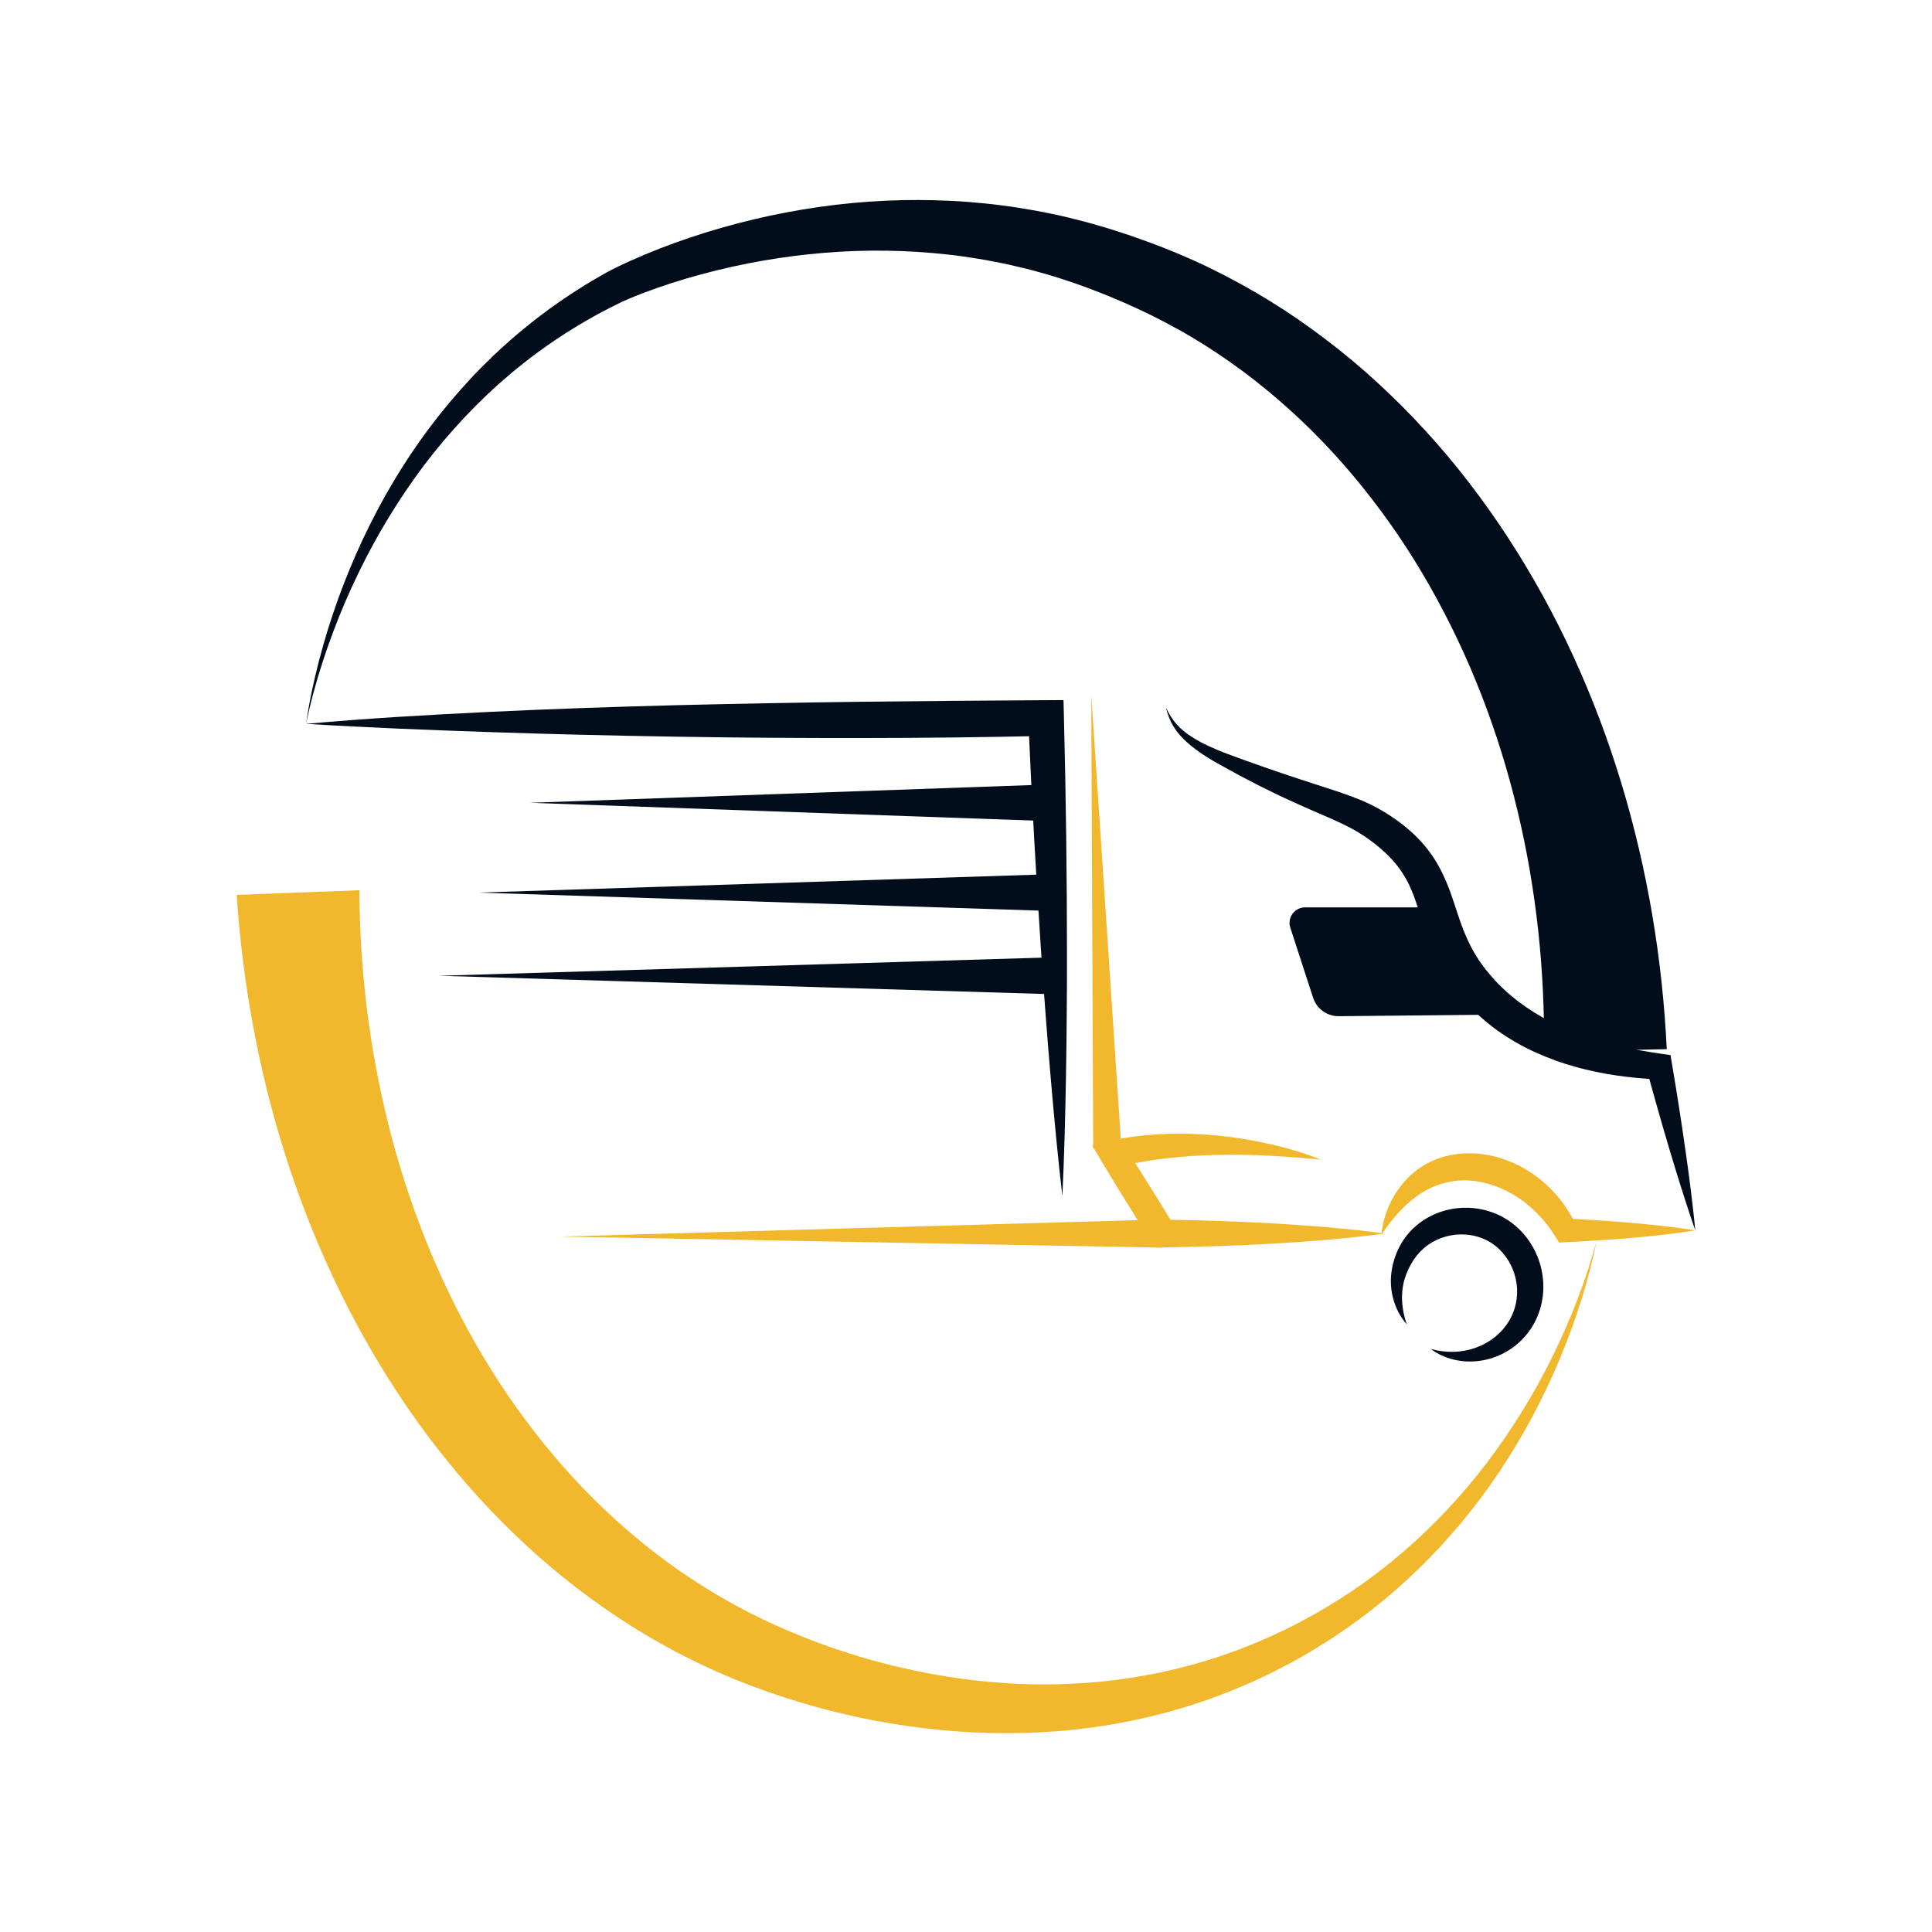 <svg xmlns="http://www.w3.org/2000/svg" xmlns:xlink="http://www.w3.org/1999/xlink" width="512" zoomAndPan="magnify" viewBox="0 0 384 384" height="512" preserveAspectRatio="xMidYMid meet" version="1.0"><defs><clipPath id="9b61e067e2"><path d="M 47.039 39.41 L 337.289 39.41 L 337.289 344.66 L 47.039 344.66 Z M 47.039 39.41" clip-rule="nonzero"></path></clipPath><clipPath id="a158474916"><path d="M 13 0.602 L 285 0.602 L 285 170 L 13 170 Z M 13 0.602" clip-rule="nonzero"></path></clipPath><clipPath id="ee68e6c52a"><path d="M 184 101 L 289.949 101 L 289.949 206 L 184 206 Z M 184 101" clip-rule="nonzero"></path></clipPath><clipPath id="a5c206873c"><path d="M 227 190 L 289.949 190 L 289.949 208 L 227 208 Z M 227 190" clip-rule="nonzero"></path></clipPath><clipPath id="252dd00782"><path d="M 0.039 137 L 271 137 L 271 305.641 L 0.039 305.641 Z M 0.039 137" clip-rule="nonzero"></path></clipPath><clipPath id="d57755c9a0"><rect x="0" width="291" y="0" height="306"></rect></clipPath></defs><rect x="-38.4" width="460.8" fill="#ffffff" y="-38.4" height="460.8" fill-opacity="1"></rect><rect x="-38.4" width="460.8" fill="#ffffff" y="-38.4" height="460.8" fill-opacity="1"></rect><g clip-path="url(#9b61e067e2)"><g transform="matrix(1, 0, 0, 1, 47, 39)"><g clip-path="url(#d57755c9a0)"><path fill="#f1b82d" d="M 169.891 99.055 L 170.281 189.297 L 175.887 189.102 Z M 169.891 99.055" fill-opacity="1" fill-rule="nonzero"></path><g clip-path="url(#a158474916)"><path fill="#020d1c" d="M 284.281 169.535 C 283.418 151.602 280.449 133.777 275.238 116.613 C 272.637 108.02 269.469 99.637 265.73 91.473 C 261.988 83.305 257.668 75.453 252.77 67.914 C 250.32 64.156 247.727 60.496 244.988 56.938 C 242.254 53.375 239.367 49.938 236.332 46.629 C 233.301 43.312 230.133 40.133 226.828 37.094 C 223.52 34.051 220.078 31.172 216.492 28.453 C 212.918 25.738 209.219 23.176 205.398 20.82 C 201.574 18.465 197.637 16.301 193.605 14.336 L 192.852 13.969 L 192.09 13.613 L 190.562 12.902 C 190.059 12.664 189.539 12.449 189.02 12.223 L 187.48 11.551 L 185.926 10.91 C 185.406 10.699 184.891 10.48 184.367 10.281 L 182.801 9.68 L 182.02 9.383 L 181.258 9.102 C 179.191 8.344 177.078 7.602 174.965 6.941 L 173.379 6.434 C 172.848 6.27 172.309 6.117 171.773 5.957 C 170.707 5.629 169.625 5.348 168.547 5.051 C 168.012 4.902 167.469 4.773 166.926 4.633 C 166.387 4.492 165.848 4.352 165.305 4.23 C 164.215 3.984 163.133 3.723 162.039 3.504 C 159.859 3.035 157.668 2.652 155.469 2.301 C 154.371 2.137 153.273 1.965 152.168 1.832 C 151.617 1.766 151.07 1.684 150.516 1.625 L 148.859 1.445 C 146.652 1.227 144.441 1.035 142.23 0.93 C 133.395 0.48 124.598 0.883 115.836 2.133 C 107.148 3.375 98.641 5.383 90.316 8.164 C 86.16 9.547 82.086 11.137 78.094 12.934 C 77.094 13.387 76.098 13.855 75.098 14.352 C 74.598 14.605 74.105 14.852 73.574 15.141 L 72.145 15.957 C 71.18 16.496 70.254 17.078 69.316 17.637 C 68.844 17.918 68.391 18.219 67.93 18.512 C 67.465 18.801 67.004 19.094 66.547 19.395 L 64.508 20.766 L 63.836 21.238 L 62.5 22.184 L 61.184 23.156 C 60.301 23.797 59.449 24.48 58.59 25.148 C 58.156 25.484 57.746 25.836 57.316 26.176 C 56.891 26.52 56.477 26.859 56.055 27.219 L 54.816 28.277 C 54.395 28.629 54 29 53.594 29.359 C 52.773 30.078 51.984 30.828 51.191 31.57 C 49.621 33.07 48.078 34.598 46.602 36.195 C 40.68 42.535 35.512 49.434 31.094 56.902 C 29.992 58.746 28.941 60.621 27.941 62.523 C 26.941 64.422 25.977 66.34 25.07 68.281 C 23.254 72.164 21.621 76.121 20.172 80.145 C 18.723 84.172 17.461 88.246 16.387 92.375 C 15.852 94.438 15.367 96.512 14.934 98.594 C 14.508 100.68 14.125 102.777 13.84 104.883 C 14.258 102.797 14.754 100.73 15.305 98.684 C 15.855 96.637 16.465 94.602 17.117 92.586 C 18.426 88.555 19.918 84.594 21.586 80.703 C 23.258 76.816 25.102 73.016 27.109 69.312 C 28.113 67.461 29.164 65.637 30.262 63.844 C 31.355 62.051 32.492 60.281 33.668 58.539 C 38.363 51.582 43.754 45.211 49.844 39.426 C 51.348 37.988 52.91 36.621 54.492 35.273 C 55.293 34.613 56.09 33.941 56.906 33.309 C 57.316 32.988 57.715 32.66 58.133 32.348 L 59.371 31.41 C 59.781 31.094 60.215 30.801 60.633 30.496 C 61.055 30.188 61.477 29.883 61.895 29.59 C 62.75 29.008 63.594 28.41 64.469 27.852 L 65.766 27.012 L 67.086 26.195 L 67.742 25.785 L 68.41 25.395 L 69.746 24.609 C 70.195 24.348 70.648 24.105 71.098 23.852 C 71.547 23.598 71.996 23.34 72.457 23.105 C 73.371 22.633 74.277 22.137 75.195 21.695 L 76.57 21.016 C 76.992 20.82 77.453 20.617 77.914 20.418 C 78.844 20.023 79.797 19.645 80.754 19.277 C 84.617 17.812 88.543 16.547 92.535 15.484 C 100.52 13.336 108.637 11.926 116.879 11.246 C 125.059 10.57 133.227 10.688 141.383 11.59 C 143.406 11.809 145.418 12.105 147.422 12.43 L 148.926 12.688 C 149.426 12.77 149.922 12.875 150.422 12.969 C 151.418 13.148 152.41 13.367 153.402 13.574 C 155.379 14.016 157.348 14.48 159.293 15.027 C 160.273 15.281 161.234 15.578 162.207 15.867 C 162.691 16.008 163.172 16.168 163.652 16.316 C 164.137 16.465 164.617 16.613 165.094 16.781 C 166.051 17.105 167.008 17.418 167.953 17.77 C 168.43 17.945 168.902 18.109 169.375 18.289 L 170.797 18.84 C 172.703 19.559 174.555 20.34 176.438 21.16 L 177.152 21.477 L 179.215 22.414 C 179.672 22.617 180.121 22.844 180.578 23.059 L 181.934 23.715 L 183.277 24.398 C 183.723 24.633 184.176 24.848 184.617 25.094 L 185.941 25.809 L 186.605 26.164 L 187.262 26.5 C 190.758 28.469 194.152 30.609 197.438 32.922 C 200.723 35.227 203.883 37.707 206.922 40.316 C 209.965 42.93 212.883 45.684 215.668 48.57 C 218.457 51.453 221.105 54.469 223.629 57.586 C 226.152 60.707 228.539 63.93 230.805 67.246 C 233.066 70.566 235.176 73.977 237.164 77.473 C 241.137 84.469 244.578 91.723 247.484 99.227 C 250.391 106.73 252.773 114.395 254.637 122.223 C 258.375 137.859 260.07 153.961 259.883 170 Z M 284.281 169.535" fill-opacity="1" fill-rule="nonzero"></path></g><g clip-path="url(#ee68e6c52a)"><path fill="#020d1c" d="M 289.953 205.543 C 289.691 202.758 289.359 199.984 289.02 197.215 C 288.676 194.445 288.293 191.688 287.895 188.93 L 287.289 184.793 L 286.656 180.668 C 286.227 177.918 285.781 175.172 285.316 172.43 L 285.023 170.707 L 283.039 170.426 C 280.461 170.055 277.91 169.598 275.402 169.023 C 272.906 168.465 270.453 167.77 268.035 166.941 C 265.66 166.129 263.352 165.156 261.109 164.02 C 260.004 163.461 258.926 162.852 257.883 162.199 C 256.84 161.543 255.836 160.852 254.863 160.117 C 252.922 158.656 251.145 157.016 249.535 155.191 C 249.141 154.738 248.754 154.277 248.383 153.809 C 248.012 153.34 247.656 152.863 247.316 152.379 C 246.977 151.895 246.652 151.398 246.348 150.895 C 246.039 150.395 245.742 149.879 245.465 149.352 C 244.906 148.289 244.406 147.199 243.961 146.086 C 243.504 144.949 243.098 143.766 242.684 142.527 C 242.273 141.289 241.859 140.004 241.391 138.668 C 240.902 137.289 240.348 135.941 239.719 134.625 C 239.059 133.25 238.285 131.938 237.406 130.691 C 236.516 129.445 235.523 128.289 234.434 127.215 C 233.371 126.172 232.238 125.211 231.039 124.332 C 229.867 123.469 228.652 122.672 227.391 121.945 C 226.125 121.227 224.824 120.59 223.48 120.027 C 222.16 119.477 220.855 119 219.562 118.559 C 218.27 118.117 216.992 117.703 215.723 117.297 L 211.934 116.066 C 206.895 114.422 201.879 112.668 196.879 110.812 C 196.566 110.699 196.266 110.578 195.957 110.457 C 195.652 110.34 195.352 110.215 195.051 110.086 C 194.449 109.832 193.844 109.574 193.258 109.301 C 192.074 108.758 190.934 108.137 189.836 107.441 C 189.293 107.094 188.77 106.715 188.273 106.305 C 187.77 105.895 187.301 105.449 186.871 104.969 C 186.438 104.477 186.047 103.949 185.699 103.395 C 185.348 102.836 185.027 102.246 184.727 101.648 C 184.898 102.301 185.105 102.941 185.344 103.574 C 185.594 104.215 185.898 104.832 186.258 105.418 C 186.625 106.012 187.035 106.574 187.492 107.102 C 187.949 107.617 188.438 108.105 188.957 108.562 C 189.992 109.48 191.09 110.316 192.254 111.066 C 192.828 111.441 193.41 111.805 194 112.152 C 194.293 112.328 194.59 112.496 194.887 112.668 L 195.781 113.164 C 200.469 115.801 205.285 118.258 210.207 120.48 C 212.66 121.602 215.148 122.648 217.543 123.707 C 218.738 124.238 219.902 124.773 221.012 125.344 C 222.098 125.898 223.148 126.516 224.164 127.191 C 225.18 127.871 226.152 128.605 227.086 129.387 C 228 130.145 228.859 130.961 229.664 131.836 C 231.23 133.539 232.473 135.449 233.391 137.57 C 233.875 138.684 234.301 139.816 234.664 140.973 C 235.059 142.172 235.434 143.434 235.836 144.738 C 236.242 146.043 236.691 147.391 237.211 148.742 C 237.742 150.117 238.352 151.457 239.035 152.762 C 240.43 155.395 242.133 157.816 244.137 160.02 C 245.117 161.105 246.152 162.133 247.246 163.105 C 248.336 164.074 249.473 164.988 250.656 165.844 C 251.844 166.684 253.066 167.469 254.316 168.188 C 255.566 168.91 256.848 169.559 258.148 170.152 C 259.449 170.742 260.77 171.273 262.102 171.762 C 263.438 172.254 264.789 172.66 266.141 173.047 C 266.816 173.234 267.496 173.418 268.18 173.574 C 268.859 173.734 269.543 173.891 270.223 174.043 C 271.59 174.32 272.961 174.57 274.336 174.766 C 277.066 175.16 279.812 175.418 282.57 175.535 L 280.293 173.527 C 281.02 176.211 281.762 178.891 282.527 181.57 L 283.68 185.582 L 284.859 189.59 C 285.656 192.258 286.477 194.922 287.316 197.582 C 288.164 200.246 289.023 202.91 289.953 205.543 Z M 289.953 205.543" fill-opacity="1" fill-rule="nonzero"></path></g><g clip-path="url(#a5c206873c)"><path fill="#f1b82d" d="M 289.953 205.543 C 288.879 205.363 287.805 205.215 286.73 205.07 L 285.117 204.867 L 283.504 204.676 C 281.352 204.438 279.203 204.223 277.051 204.035 C 272.75 203.664 268.449 203.391 264.152 203.191 L 266.219 204.422 C 265.277 202.453 264.109 200.625 262.715 198.941 C 261.297 197.238 259.684 195.746 257.875 194.469 C 256.039 193.168 254.055 192.148 251.93 191.41 C 249.773 190.66 247.559 190.266 245.277 190.227 C 242.957 190.188 240.711 190.57 238.535 191.375 C 236.387 192.211 234.5 193.441 232.871 195.07 C 231.324 196.621 230.098 198.391 229.191 200.387 C 228.754 201.336 228.395 202.32 228.117 203.328 C 227.836 204.328 227.66 205.344 227.582 206.379 C 228.672 204.73 229.887 203.18 231.23 201.73 C 232.48 200.375 233.883 199.191 235.426 198.18 C 236.156 197.711 236.922 197.301 237.719 196.953 C 238.109 196.781 238.504 196.629 238.902 196.492 C 239.301 196.355 239.703 196.242 240.105 196.129 C 241.742 195.695 243.402 195.535 245.09 195.648 C 245.938 195.699 246.781 195.816 247.613 195.996 C 248.453 196.176 249.277 196.406 250.086 196.695 C 251.727 197.289 253.273 198.066 254.727 199.035 C 257.648 200.969 260.148 203.602 262.078 206.672 L 262.887 207.961 L 264.148 207.902 C 268.449 207.699 272.754 207.426 277.051 207.062 C 279.199 206.875 281.348 206.66 283.5 206.422 L 285.113 206.23 L 286.727 206.023 C 287.805 205.871 288.879 205.723 289.953 205.543 Z M 289.953 205.543" fill-opacity="1" fill-rule="nonzero"></path></g><path fill="#f1b82d" d="M 228.148 206.172 C 224.477 205.645 220.805 205.281 217.129 204.957 C 216.211 204.879 215.293 204.797 214.375 204.727 L 211.621 204.52 L 208.867 204.336 C 207.949 204.273 207.031 204.219 206.109 204.164 C 202.438 203.953 198.766 203.793 195.094 203.668 C 191.422 203.543 187.746 203.465 184.074 203.418 L 186.414 204.715 C 185.617 203.391 184.805 202.074 184 200.754 C 183.195 199.438 182.375 198.125 181.555 196.816 C 180.73 195.504 179.91 194.195 179.082 192.887 C 178.254 191.578 177.422 190.281 176.578 188.984 L 175.043 193.02 L 175.145 192.988 L 175.277 192.949 L 175.559 192.871 C 175.746 192.82 175.941 192.773 176.137 192.723 C 176.531 192.629 176.926 192.531 177.328 192.445 C 178.133 192.266 178.945 192.109 179.766 191.961 C 181.41 191.664 183.074 191.43 184.746 191.234 C 186.418 191.039 188.113 190.887 189.793 190.773 C 191.477 190.664 193.188 190.59 194.891 190.551 C 198.301 190.469 201.73 190.527 205.176 190.703 C 208.621 190.879 212.078 191.16 215.574 191.477 C 212.289 190.211 208.93 189.191 205.496 188.414 C 202.047 187.621 198.559 187.051 195.039 186.699 C 193.273 186.535 191.496 186.418 189.719 186.363 L 188.383 186.332 L 187.047 186.332 C 186.152 186.332 185.262 186.352 184.367 186.395 C 182.578 186.469 180.789 186.605 178.996 186.828 C 178.098 186.93 177.203 187.07 176.301 187.223 C 175.852 187.301 175.398 187.383 174.941 187.48 C 174.715 187.527 174.488 187.578 174.254 187.633 L 173.902 187.715 L 173.719 187.762 L 173.504 187.816 L 170.105 188.723 L 171.973 191.852 C 172.762 193.18 173.566 194.5 174.367 195.824 C 175.168 197.145 175.98 198.461 176.793 199.773 C 177.609 201.09 178.43 202.398 179.25 203.711 C 180.066 205.02 180.898 206.324 181.734 207.625 L 182.574 208.945 L 184.066 208.926 C 187.738 208.879 191.41 208.793 195.086 208.672 C 198.758 208.547 202.43 208.391 206.102 208.176 C 207.02 208.121 207.941 208.066 208.859 208.004 L 211.613 207.824 L 214.367 207.613 C 215.285 207.547 216.203 207.461 217.121 207.387 C 220.805 207.059 224.477 206.695 228.148 206.172 Z M 228.148 206.172" fill-opacity="1" fill-rule="nonzero"></path><path fill="#020d1c" d="M 219.098 162.977 L 251.77 162.656 C 248.355 160.887 245.555 158.422 243.367 155.258 C 239.371 149.445 239.266 143.492 239.328 141.344 L 212.406 141.344 C 212.16 141.344 211.918 141.371 211.684 141.426 C 211.445 141.484 211.215 141.566 211 141.676 C 210.781 141.789 210.578 141.922 210.395 142.078 C 210.207 142.238 210.043 142.414 209.898 142.613 C 209.754 142.812 209.637 143.023 209.543 143.246 C 209.449 143.473 209.383 143.707 209.344 143.949 C 209.305 144.188 209.297 144.434 209.316 144.676 C 209.336 144.918 209.383 145.156 209.461 145.387 C 210.969 150.027 212.48 154.668 213.988 159.309 C 214.164 159.848 214.418 160.344 214.75 160.801 C 215.086 161.258 215.48 161.648 215.941 161.98 C 216.402 162.309 216.898 162.559 217.438 162.73 C 217.98 162.898 218.531 162.98 219.098 162.977 Z M 219.098 162.977" fill-opacity="1" fill-rule="nonzero"></path><path fill="#020d1c" d="M 13.84 104.871 C 26.105 105.629 38.363 106.102 50.621 106.52 C 62.879 106.938 75.137 107.223 87.395 107.422 C 99.652 107.625 111.914 107.703 124.176 107.691 C 136.438 107.68 148.703 107.543 160.969 107.262 L 157.375 103.836 C 158.059 119.664 158.934 135.488 160 151.309 C 160.273 155.262 160.559 159.215 160.863 163.168 L 161.324 169.098 L 161.82 175.027 C 162.5 182.93 163.23 190.832 164.152 198.727 C 164.539 190.785 164.73 182.852 164.871 174.918 L 164.961 168.973 L 165.02 163.023 C 165.059 159.059 165.074 155.098 165.07 151.133 C 165.07 135.277 164.867 119.434 164.465 103.594 L 164.379 100.148 L 160.875 100.168 C 148.625 100.234 136.379 100.34 124.133 100.48 C 111.883 100.637 99.629 100.863 87.371 101.164 C 75.117 101.48 62.859 101.895 50.602 102.48 C 38.348 103.07 26.082 103.766 13.84 104.871 Z M 13.84 104.871" fill-opacity="1" fill-rule="nonzero"></path><path fill="#f1b82d" d="M 184.191 203.367 L 64.254 206.781 L 184.219 208.977 Z M 184.191 203.367" fill-opacity="1" fill-rule="nonzero"></path><g clip-path="url(#252dd00782)"><path fill="#f1b82d" d="M 0.043 138.863 C 1.215 156.426 4.398 173.844 9.719 190.598 C 15.043 207.348 22.512 223.426 32.199 238.105 C 37.047 245.465 42.441 252.395 48.387 258.902 C 51.359 262.145 54.465 265.266 57.703 268.258 C 60.941 271.246 64.305 274.078 67.797 276.75 C 71.289 279.426 74.898 281.938 78.625 284.285 C 82.352 286.633 86.188 288.785 90.125 290.734 C 94.059 292.699 98.078 294.461 102.184 296.016 C 102.699 296.211 103.215 296.395 103.727 296.578 L 104.5 296.855 C 104.754 296.949 105.02 297.051 105.266 297.137 C 106.262 297.488 107.297 297.84 108.328 298.184 C 110.395 298.867 112.477 299.504 114.574 300.094 C 122.945 302.449 131.461 304.043 140.117 304.871 C 142.273 305.074 144.434 305.23 146.594 305.336 C 148.758 305.441 150.922 305.492 153.086 305.488 C 154.172 305.488 155.254 305.469 156.336 305.449 C 157.414 305.426 158.496 305.379 159.578 305.32 C 161.738 305.207 163.898 305.051 166.051 304.824 C 174.68 303.949 183.109 302.141 191.34 299.406 L 192.871 298.887 C 193.379 298.707 193.883 298.52 194.391 298.336 L 195.148 298.055 C 195.402 297.965 195.652 297.863 195.902 297.766 L 197.41 297.184 C 199.402 296.375 201.387 295.543 203.328 294.625 C 204.309 294.184 205.266 293.699 206.23 293.223 C 206.711 292.992 207.184 292.734 207.66 292.488 C 208.137 292.246 208.617 292 209.086 291.746 L 210.496 290.973 C 210.73 290.844 210.969 290.719 211.199 290.586 L 211.898 290.184 L 213.289 289.383 L 214.664 288.551 C 221.98 284.102 228.711 278.891 234.855 272.922 C 240.949 267 246.355 260.504 251.066 253.434 C 253.406 249.926 255.566 246.316 257.555 242.602 C 259.539 238.891 261.34 235.105 262.957 231.242 C 264.578 227.383 266.016 223.457 267.27 219.465 C 268.531 215.484 269.578 211.445 270.406 207.352 C 269.332 211.375 268.047 215.328 266.551 219.215 C 265.062 223.094 263.402 226.891 261.566 230.613 C 259.734 234.336 257.734 237.953 255.566 241.465 C 253.398 244.98 251.07 248.379 248.582 251.664 C 243.613 258.223 238.008 264.188 231.773 269.555 C 228.676 272.211 225.445 274.688 222.074 276.988 C 218.715 279.273 215.234 281.363 211.641 283.262 L 210.293 283.965 L 208.934 284.641 L 208.254 284.98 C 208.027 285.094 207.797 285.195 207.566 285.305 L 206.195 285.953 C 205.738 286.168 205.273 286.363 204.812 286.57 C 204.352 286.777 203.891 286.992 203.422 287.18 C 202.488 287.562 201.562 287.965 200.617 288.324 C 198.742 289.074 196.832 289.738 194.93 290.383 L 193.488 290.84 C 193.25 290.914 193.012 290.996 192.77 291.066 L 192.043 291.281 C 191.562 291.422 191.082 291.566 190.598 291.699 L 189.141 292.098 C 181.352 294.168 173.434 295.363 165.379 295.688 C 163.379 295.777 161.375 295.797 159.371 295.781 C 158.371 295.781 157.371 295.742 156.371 295.715 C 155.371 295.688 154.371 295.633 153.371 295.566 C 151.371 295.445 149.379 295.277 147.387 295.062 C 145.398 294.848 143.414 294.582 141.438 294.266 C 133.523 293.016 125.781 291.074 118.215 288.438 C 116.336 287.785 114.473 287.086 112.625 286.348 C 111.699 285.977 110.785 285.598 109.84 285.203 L 107.113 284.02 C 103.516 282.395 100.012 280.598 96.598 278.625 C 93.184 276.648 89.875 274.516 86.676 272.23 C 83.48 269.934 80.395 267.496 77.422 264.91 C 74.449 262.324 71.602 259.613 68.875 256.777 C 66.152 253.938 63.555 250.984 61.078 247.922 C 56.125 241.781 51.684 235.293 47.754 228.453 C 39.902 214.797 34.094 199.988 30.246 184.703 C 26.402 169.418 24.512 153.668 24.426 137.941 Z M 0.043 138.863" fill-opacity="1" fill-rule="nonzero"></path></g><path fill="#020d1c" d="M 237.367 229.113 C 238.73 230.121 240.234 230.82 241.883 231.219 C 243.594 231.629 245.324 231.719 247.07 231.48 C 248.875 231.238 250.57 230.68 252.16 229.797 C 253.82 228.879 255.25 227.688 256.445 226.215 C 257.641 224.742 258.516 223.102 259.07 221.289 C 259.641 219.438 259.852 217.551 259.711 215.621 C 259.57 213.68 259.094 211.824 258.281 210.055 C 257.469 208.289 256.371 206.719 254.988 205.352 C 254.285 204.664 253.523 204.051 252.703 203.512 C 252.297 203.23 251.863 203.008 251.434 202.766 C 251.328 202.703 251.215 202.652 251.105 202.602 L 250.773 202.449 L 250.438 202.293 C 250.328 202.242 250.215 202.195 250.102 202.152 C 249.645 201.988 249.191 201.801 248.719 201.68 C 248.484 201.613 248.254 201.539 248.02 201.484 L 246.953 201.262 L 245.875 201.121 C 245.637 201.098 245.395 201.086 245.156 201.07 C 244.918 201.059 244.676 201.043 244.438 201.051 L 243.719 201.062 L 243.539 201.062 L 243.359 201.078 L 243 201.105 L 242.645 201.137 C 242.527 201.148 242.406 201.16 242.289 201.18 L 241.586 201.293 C 241.352 201.324 241.121 201.383 240.887 201.434 C 240.652 201.484 240.422 201.543 240.191 201.602 L 239.512 201.816 L 239.172 201.922 C 239.059 201.961 238.949 202.008 238.84 202.051 C 237.039 202.727 235.434 203.719 234.02 205.023 C 233.332 205.668 232.711 206.375 232.164 207.145 C 231.633 207.898 231.176 208.699 230.793 209.543 C 230.422 210.367 230.125 211.215 229.902 212.09 C 229.684 212.953 229.543 213.828 229.473 214.715 C 229.457 214.934 229.449 215.156 229.441 215.387 C 229.438 215.613 229.441 215.84 229.453 216.059 C 229.465 216.496 229.496 216.934 229.555 217.367 C 229.668 218.23 229.867 219.07 230.145 219.891 C 230.676 221.5 231.496 222.945 232.609 224.223 C 232.074 222.727 231.762 221.184 231.676 219.598 C 231.637 218.844 231.664 218.09 231.746 217.34 C 231.805 216.969 231.844 216.605 231.922 216.246 C 231.961 216.062 231.992 215.887 232.039 215.719 C 232.086 215.551 232.133 215.371 232.188 215.199 C 232.605 213.816 233.223 212.523 234.031 211.324 C 234.418 210.754 234.852 210.223 235.328 209.723 C 235.797 209.246 236.301 208.812 236.848 208.426 C 237.934 207.672 239.113 207.117 240.391 206.766 C 241.664 206.414 242.961 206.285 244.281 206.379 C 244.441 206.383 244.602 206.398 244.762 206.426 C 244.922 206.445 245.082 206.457 245.242 206.48 L 245.715 206.566 L 245.949 206.609 L 246.18 206.672 C 246.336 206.711 246.488 206.75 246.645 206.789 C 246.797 206.824 246.945 206.887 247.098 206.934 C 247.402 207.02 247.684 207.16 247.98 207.273 C 248.051 207.301 248.125 207.332 248.191 207.371 L 248.402 207.477 L 248.613 207.578 C 248.688 207.609 248.754 207.645 248.82 207.688 C 249.086 207.852 249.363 207.992 249.617 208.176 C 250.137 208.523 250.621 208.922 251.066 209.359 C 251.984 210.277 252.734 211.312 253.309 212.477 C 253.887 213.637 254.262 214.859 254.434 216.145 C 254.613 217.453 254.57 218.754 254.301 220.051 C 254.031 221.344 253.547 222.555 252.855 223.68 C 252.129 224.852 251.227 225.867 250.152 226.73 C 249.031 227.633 247.793 228.328 246.441 228.82 C 245.027 229.344 243.566 229.629 242.059 229.684 C 240.469 229.727 238.902 229.535 237.367 229.113 Z M 237.367 229.113" fill-opacity="1" fill-rule="nonzero"></path><path fill="#020d1c" d="M 161.492 116.914 L 58.293 120.559 L 161.492 124.207 Z M 161.492 116.914" fill-opacity="1" fill-rule="nonzero"></path><path fill="#020d1c" d="M 161.492 134.766 L 48.082 138.41 L 161.492 142.055 Z M 161.492 134.766" fill-opacity="1" fill-rule="nonzero"></path><path fill="#020d1c" d="M 161.492 151.297 L 40.254 154.941 L 161.492 158.59 Z M 161.492 151.297" fill-opacity="1" fill-rule="nonzero"></path></g></g></g></svg>